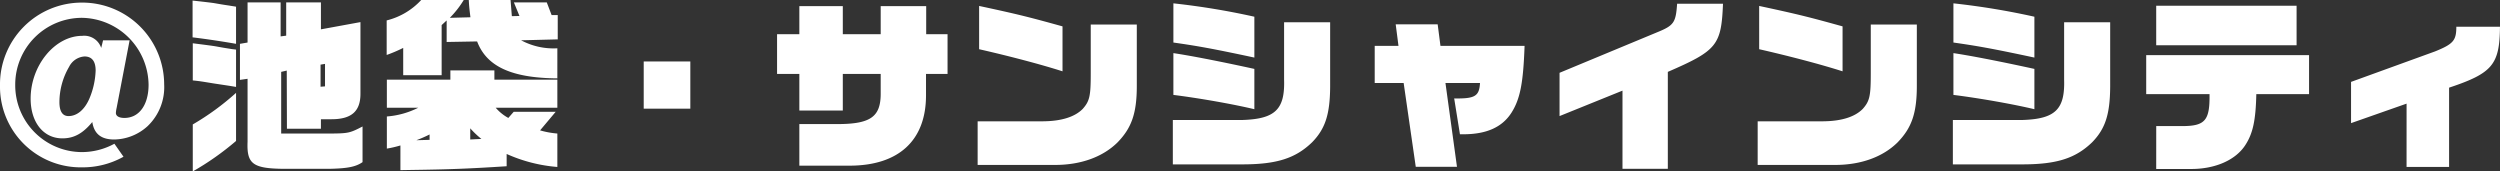 <svg xmlns="http://www.w3.org/2000/svg" width="457.674" height="31.382"><rect width="100%" height="100%" fill="#333333" stroke="none"/><path data-name="パス 10001" d="M18.528 8.772a3.268 3.268 0 0 0-3.468-2.21c-5 0-9.452 5.406-9.452 11.492 0 4.352 2.346 7.276 5.814 7.276 2.108 0 3.74-.884 5.474-2.992.34 2.176 1.632 3.2 4.012 3.2a9.26 9.26 0 0 0 6.12-2.452 9.86 9.86 0 0 0 3.026-7.65A15 15 0 0 0 14.992.476 14.97 14.97 0 0 0 0 15.64a14.771 14.771 0 0 0 15.028 14.994 15.257 15.257 0 0 0 7.582-1.942l-1.666-2.38a12.423 12.423 0 0 1-5.984 1.53A12.24 12.24 0 0 1 2.788 15.504a12.225 12.225 0 0 1 12.206-12.24A12.4 12.4 0 0 1 27.2 15.504c0 3.706-1.734 6.086-4.42 6.086-.986 0-1.564-.34-1.564-.918a5.179 5.179 0 0 1 .136-.918l2.376-12.376H18.87Zm-3.06 1.564c1.36 0 2.04.884 2.04 2.584a14.375 14.375 0 0 1-1.19 5.236c-.884 1.972-2.244 3.094-3.774 3.094-1.088 0-1.666-.85-1.666-2.55a12.882 12.882 0 0 1 1.768-6.46 3.41 3.41 0 0 1 2.824-1.904Zm27.744-2.312v-6.8c-.578-.1-1.088-.17-1.224-.2a76.16 76.16 0 0 1-2.72-.442c-.408-.068-1.8-.238-4.012-.476v6.732c1.702.2 4.864.642 7.958 1.186Zm8.638 22.882h8.4c3.4-.068 4.9-.374 6.12-1.224v-6.528c-2.28 1.19-2.62 1.258-5.642 1.292h-9.252V13.158l1.02-.238.032 10.642h6.222v-1.734h1.938c3.672 0 5.3-1.462 5.3-4.658V4.046l-7.236 1.326V.442h-6.358v6.086l-1.02.136V.442h-6.052v7.344l-1.394.238v6.6l1.394-.2v11.518c-.17 4.05.952 4.896 6.528 4.964Zm-8.636-14.994V9.078c-.544-.068-.918-.1-1.02-.136a70.095 70.095 0 0 1-2.618-.442c-.782-.136-1.9-.272-4.284-.578v6.8c1.292.136 1.5.17 3.774.544l2.924.442Zm15.47-.034v-4.046l.816-.136v4.114ZM35.292 31.382a50.972 50.972 0 0 0 7.922-5.576V17a47.265 47.265 0 0 1-7.922 5.78Zm66.742-17.034V8.84a12.534 12.534 0 0 1-6.63-1.462l6.7-.17V2.754h-1.122l-.884-2.312h-6.02l1.02 2.482-1.394.034L93.466 0h-7.65c.068 1.054.068 1.258.306 3.162l-3.774.1a17.481 17.481 0 0 0 2.55-3.264h-7.786a12.763 12.763 0 0 1-6.324 3.74v6.324a26.1 26.1 0 0 0 3.026-1.292v5h7.038V4.592l.918-.85v3.944l5.576-.1c1.734 4.586 6.29 6.694 14.688 6.762Zm-28.73 16.8 1.938-.034c7.242-.1 10.642-.238 17.51-.68v-2.248a28.106 28.106 0 0 0 9.282 2.38v-6.12a16.042 16.042 0 0 1-3.162-.578l2.856-3.4h-7.684l-.986 1.124a8.325 8.325 0 0 1-2.312-1.87h11.288v-5.134H90.508v-1.7H82.45v1.7H70.822v5.134h5.746a15.222 15.222 0 0 1-5.746 1.6v5.882a19.857 19.857 0 0 0 2.482-.578Zm12.784-5.614v-2.042a16.432 16.432 0 0 0 2.04 1.94Zm-9.86.136a23.3 23.3 0 0 0 2.414-1.054v.986Zm41.616-5.778h8.534v-8.636h-8.534Zm28.492 10.436h9.18c8.976 0 13.974-4.59 14.008-12.784v-4.012h3.944V6.256h-3.91V1.122h-8.33v5.134h-6.936V1.122h-7.956v5.134h-4.08v7.276h4.08v6.7h7.956v-6.7h6.936v3.74c-.034 4.046-1.836 5.372-7.48 5.44h-7.412Zm48.178-17.272V4.828c-6.018-1.666-7.82-2.142-15.266-3.74V9.01c5.542 1.258 11.458 2.822 15.266 4.046Zm-15.538 17.136h14.212c4.692 0 8.7-1.462 11.39-4.114 2.584-2.652 3.536-5.338 3.536-10.336V4.492h-8.432v8.976c0 4.114-.2 5.032-1.462 6.46-1.428 1.462-3.876 2.244-7.208 2.278h-12.036Zm50.66-19.652V3.06A135.129 135.129 0 0 0 214.812.612v7.174c4.316.612 7.038 1.088 14.824 2.754ZM214.71 30.092h12.988c6.154-.034 9.52-1.156 12.512-4.046 2.414-2.482 3.264-5.1 3.3-10.166V4.08h-8.432v10.506c.17 5.44-1.632 7.174-7.548 7.378h-12.82Zm14.926-10.1v-7.378c-7.174-1.564-11.9-2.448-14.824-2.89v7.65c4.862.612 10.982 1.7 14.824 2.618Zm29.546 10.54h7.546l-2.108-15.334h6.324c-.136 2.414-.918 2.89-4.726 2.822l1.054 6.562h.612c4.25 0 7.14-1.292 8.84-3.978 1.564-2.482 2.142-5.372 2.38-12.206h-15.4l-.51-3.944h-7.684l.51 3.944h-4.352v6.8h5.3Zm37.846.374h8.3V13.158c9.01-3.91 9.792-4.862 10.1-12.478h-8.4c-.238 3.468-.578 3.978-3.672 5.236l-17.85 7.412v7.922l11.522-4.658Zm40.29-17.85V4.828c-6.018-1.666-7.82-2.142-15.266-3.74V9.01c5.538 1.258 11.454 2.822 15.262 4.046Zm-15.542 17.136h14.212c4.692 0 8.7-1.462 11.39-4.114 2.584-2.652 3.536-5.338 3.536-10.336V4.492h-8.432v8.976c0 4.114-.2 5.032-1.462 6.46-1.428 1.462-3.876 2.244-7.208 2.278h-12.036Zm50.66-19.652V3.06A135.129 135.129 0 0 0 357.612.612v7.174c4.316.612 7.038 1.088 14.824 2.754ZM357.51 30.092h12.988c6.154-.034 9.52-1.156 12.512-4.046 2.414-2.482 3.264-5.1 3.3-10.166V4.08h-8.432v10.506c.17 5.44-1.632 7.174-7.548 7.378h-12.82Zm14.926-10.1v-7.378c-7.174-1.564-11.9-2.448-14.824-2.89v7.65c4.862.612 10.982 1.7 14.824 2.618Zm22.3-11.7h25.7V1.05h-25.7Zm0 22.644h6.426c4.386 0 8.126-1.632 9.894-4.386 1.394-2.142 1.9-4.556 2.006-9.316h9.656v-7.14h-29.814v7.14h11.594c.068 4.76-.782 5.814-4.828 5.848h-4.93Zm45.832-.374h7.786V16.048c7.956-2.652 9.248-4.216 9.316-11.152h-7.99c0 2.516-.544 3.162-3.91 4.522l-15.364 5.574v7.55l10.166-3.57Z" fill="#fff"/></svg>
